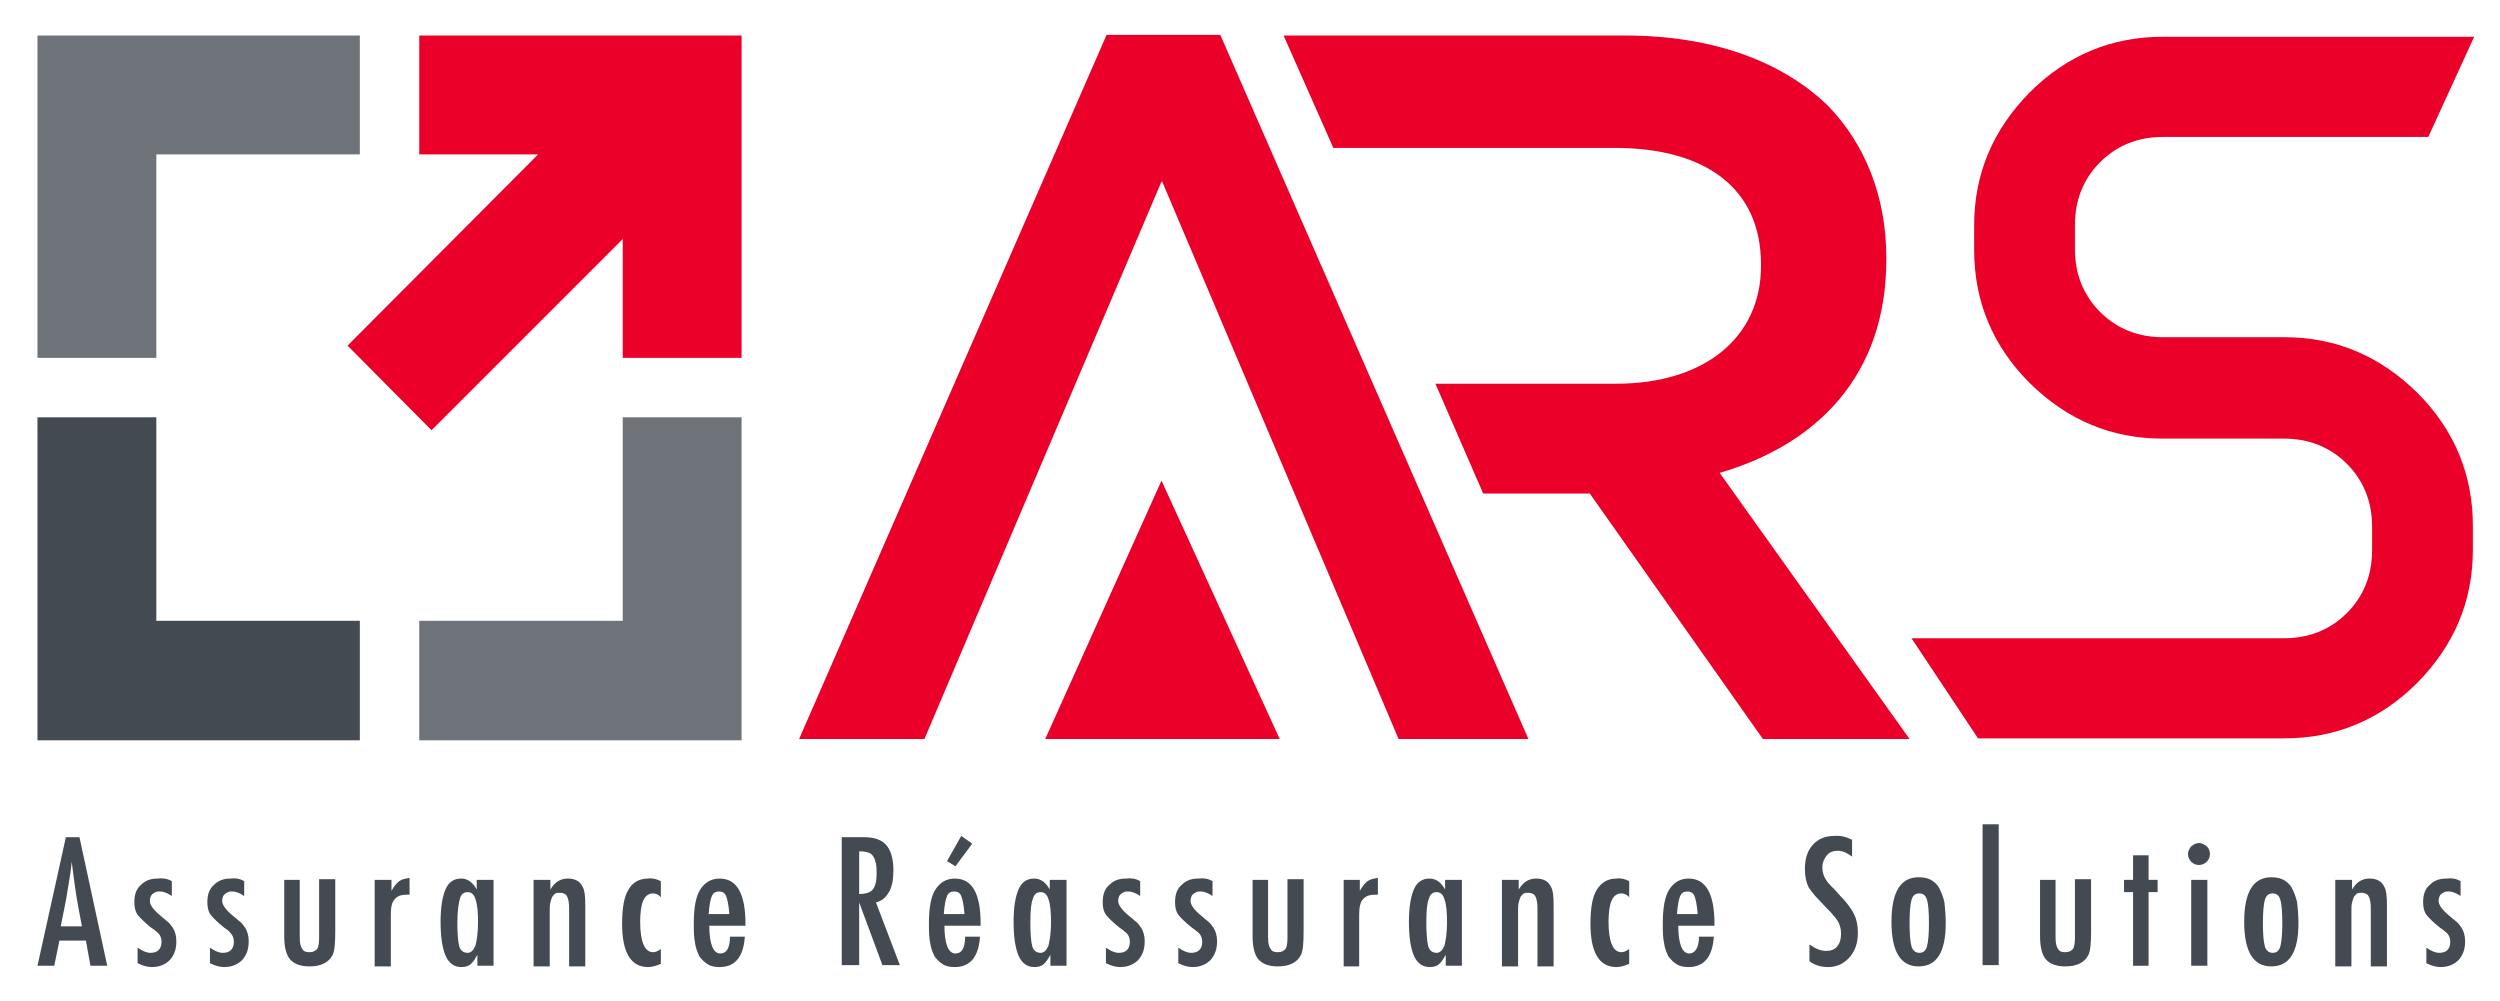 <?xml version="1.0" encoding="utf-8"?>
<!-- Generator: Adobe Illustrator 23.0.1, SVG Export Plug-In . SVG Version: 6.00 Build 0)  -->
<svg version="1.1" id="Calque_1" xmlns="http://www.w3.org/2000/svg" xmlns:xlink="http://www.w3.org/1999/xlink" x="0px" y="0px"
	 viewBox="0 0 387 155" style="enable-background:new 0 0 387 155;" xml:space="preserve">
<style type="text/css">
	.st0{fill-rule:evenodd;clip-rule:evenodd;fill:#6E7379;}
	.st1{fill-rule:evenodd;clip-rule:evenodd;fill:#EA0029;}
	.st2{fill-rule:evenodd;clip-rule:evenodd;fill:#444A51;}
	.st3{fill:#EA0029;}
	.st4{fill:#444A51;}
</style>
<polygon class="st0" points="5.8,5.5 55.7,5.5 55.7,23.9 24.2,23.9 24.2,55.4 5.8,55.4 "/>
<polygon class="st0" points="96.4,64.6 114.8,64.6 114.8,114.6 64.9,114.6 64.9,96.1 96.4,96.1 "/>
<polygon class="st1" points="96.4,37 66.8,66.6 53.8,53.5 83.3,23.9 64.9,23.9 64.9,5.5 114.8,5.5 114.8,55.4 96.4,55.4 "/>
<polygon class="st2" points="5.8,114.6 5.8,64.6 24.2,64.6 24.2,96.1 55.7,96.1 55.7,114.6 "/>
<polygon class="st3" points="161.8,114.4 179.8,74.4 198.1,114.4 "/>
<polygon class="st3" points="179.8,28.1 179.9,28.2 179.9,28.1 216.5,114.4 236.6,114.4 188.9,5.4 171.3,5.4 123.7,114.4 
	143.1,114.4 "/>
<path class="st3" d="M266.2,73.2c15.1-4.4,25.8-15.1,25.8-33v-0.3c0-9.5-3.3-17.6-9-23.5c-7-6.8-17.7-10.9-31.4-10.9h-52.9l7.7,17.4
	H250c14.2,0,22.6,6.4,22.6,18v0.3c0,11-8.7,18.2-22.4,18.2h-28l7.4,17h16.5l26.8,38h22.7L266.2,73.2z"/>
<path class="st3" d="M334.7,5.7H383l-7.1,15.5h-41.1c-3.8,0-7.1,1.3-9.7,3.9c-2.6,2.6-3.9,5.9-3.9,9.7v3.8c0,3.8,1.3,7.1,3.9,9.7
	c2.6,2.6,5.9,3.9,9.7,3.9h3.2h14.8h0.8c8,0,14.8,2.9,20.6,8.6c5.7,5.7,8.6,12.6,8.6,20.6v3.7c0,8-2.9,14.8-8.6,20.6
	c-5.7,5.7-12.6,8.6-20.6,8.6h-47.4l-10.3-15.5h57.7c3.8,0,7.1-1.3,9.7-3.9c2.6-2.6,3.9-5.9,3.9-9.7v-3.7c0-3.8-1.3-7.1-3.9-9.7
	c-2.6-2.6-5.9-3.9-9.7-3.9h-0.8h-14.8h-3.2c-8,0-14.8-2.9-20.6-8.6c-5.7-5.7-8.6-12.6-8.6-20.6v-3.8c0-8,2.9-14.8,8.6-20.6
	C319.9,8.6,326.8,5.7,334.7,5.7"/>
<path class="st4" d="M10.2,129.6h2.1l4.3,19.9h-2.6l-0.7-3.9H9.2l-0.8,3.9H5.8L10.2,129.6z M12.7,143.5l-0.6-3.2
	c-0.4-2.2-0.7-4.4-1-6.9c-0.1,1.2-0.3,2.4-0.5,3.6c-0.2,1.2-0.4,2.5-0.7,3.9l-0.5,2.5H12.7z"/>
<path class="st4" d="M26.6,136.4v2.3c-0.6-0.4-1.2-0.7-1.9-0.7c-0.2,0-0.4,0-0.6,0.1c-0.2,0.1-0.4,0.2-0.5,0.3
	c-0.1,0.1-0.3,0.3-0.3,0.5c-0.1,0.2-0.1,0.4-0.1,0.6c0,0.6,0.6,1.4,1.7,2.3c0.5,0.4,0.8,0.7,1.2,1c0.3,0.3,0.5,0.6,0.7,0.9
	c0.3,0.5,0.5,1.2,0.5,2c0,1.2-0.3,2.1-1,2.9c-0.7,0.7-1.6,1.1-2.8,1.1c-0.7,0-1.4-0.2-2.2-0.6v-2.4c0.7,0.5,1.4,0.8,2,0.8
	c1.1,0,1.7-0.6,1.7-1.7c0-0.4-0.1-0.8-0.3-1.1c-0.1-0.1-0.2-0.3-0.5-0.5c-0.2-0.2-0.5-0.4-0.8-0.6c-1-0.8-1.7-1.5-2.1-2
	c-0.4-0.6-0.5-1.2-0.5-2c0-1.1,0.3-2,1-2.6c0.7-0.7,1.5-1,2.6-1C25.1,135.9,25.9,136,26.6,136.4"/>
<path class="st4" d="M37.8,136.4v2.3c-0.6-0.4-1.2-0.7-1.9-0.7c-0.2,0-0.4,0-0.6,0.1c-0.2,0.1-0.4,0.2-0.5,0.3
	c-0.1,0.1-0.3,0.3-0.3,0.5c-0.1,0.2-0.1,0.4-0.1,0.6c0,0.6,0.6,1.4,1.7,2.3c0.5,0.4,0.8,0.7,1.2,1c0.3,0.3,0.5,0.6,0.7,0.9
	c0.3,0.5,0.5,1.2,0.5,2c0,1.2-0.3,2.1-1,2.9c-0.7,0.7-1.6,1.1-2.8,1.1c-0.7,0-1.4-0.2-2.2-0.6v-2.4c0.7,0.5,1.4,0.8,2,0.8
	c1.1,0,1.7-0.6,1.7-1.7c0-0.4-0.1-0.8-0.3-1.1c-0.1-0.1-0.2-0.3-0.4-0.5c-0.2-0.2-0.5-0.4-0.8-0.6c-1-0.8-1.7-1.5-2.1-2
	c-0.4-0.6-0.5-1.2-0.5-2c0-1.1,0.3-2,1-2.6c0.7-0.7,1.5-1,2.6-1C36.4,135.9,37.1,136,37.8,136.4"/>
<path class="st4" d="M43.9,136.2h2.5v8.9c0,0.8,0.1,1.4,0.4,1.8c0.2,0.4,0.6,0.5,1.1,0.5c0.6,0,0.9-0.2,1.2-0.5
	c0.2-0.3,0.3-0.9,0.3-1.7v-1.1v-8h2.5v8c0,1.9-0.1,3.1-0.4,3.7c-0.6,1.2-1.8,1.8-3.6,1.8c-1.4,0-2.4-0.4-3-1.1
	c-0.6-0.7-0.9-1.9-0.9-3.6V136.2z"/>
<path class="st4" d="M58.1,136.2h2.5v1.7c0.4-0.7,0.8-1.2,1.2-1.5c0.4-0.3,1-0.4,1.6-0.5v2.6c-0.2,0-0.3,0-0.4,0
	c-0.9,0-1.5,0.2-1.9,0.7c-0.4,0.4-0.6,1.2-0.6,2.3v8.1h-2.5V136.2z"/>
<path class="st4" d="M76.4,136.2v13.3h-2.5v-1.7c-0.4,0.7-0.7,1.2-1.1,1.5c-0.4,0.3-0.8,0.4-1.4,0.4c-1.1,0-1.9-0.6-2.4-1.7
	c-0.5-1.1-0.8-2.9-0.8-5.3c0-2.3,0.3-4,0.8-5.1c0.5-1.1,1.3-1.6,2.4-1.6c1,0,1.8,0.6,2.4,1.7v-1.5H76.4z M70.8,142.8
	c0,1.7,0.1,3,0.3,3.7c0.2,0.7,0.7,1,1.3,1c0.5,0,0.9-0.4,1.2-1.1c0.2-0.8,0.4-2,0.4-3.6c0-1.6-0.1-2.8-0.4-3.6
	c-0.2-0.7-0.6-1.1-1.2-1.1c-0.6,0-1,0.3-1.2,1C71,139.8,70.8,141,70.8,142.8"/>
<path class="st4" d="M82.7,136.2h2.5v1.5c0.7-1.2,1.6-1.7,2.7-1.7c1.1,0,1.9,0.4,2.3,1.3c0.3,0.5,0.4,1.4,0.4,2.8v9.5h-2.5l0-8.9
	c0-0.9-0.1-1.5-0.3-1.9c-0.2-0.4-0.6-0.6-1.1-0.6c-0.3,0-0.5,0-0.7,0.1c-0.2,0.1-0.3,0.3-0.5,0.5c-0.1,0.2-0.2,0.5-0.3,0.9
	c-0.1,0.4-0.1,0.8-0.1,1.3v8.6h-2.5V136.2z"/>
<path class="st4" d="M102.3,136.4v2.5c-0.3-0.4-0.8-0.6-1.2-0.6c-1.4,0-2,1.5-2,4.4c0,3.1,0.7,4.7,2,4.7c0.4,0,0.8-0.2,1.2-0.5v2.3
	c-0.7,0.3-1.3,0.5-2,0.5c-2.6,0-4-2.2-4-6.7c0-2.4,0.3-4.2,1-5.3c0.6-1.1,1.7-1.7,3-1.7C101,135.9,101.7,136.1,102.3,136.4"/>
<path class="st4" d="M113,145h2.3c-0.2,3.1-1.5,4.7-3.9,4.7c-0.7,0-1.3-0.1-1.8-0.4c-0.5-0.3-0.9-0.7-1.3-1.2
	c-0.3-0.6-0.6-1.3-0.7-2.1c-0.2-0.9-0.2-1.9-0.2-3.1c0-2.3,0.3-4.1,1-5.2c0.7-1.1,1.7-1.7,3-1.7c2.7,0,4,2.4,4,7v0.3h-5.6
	c0,2.8,0.6,4.3,1.7,4.3C112.5,147.6,113,146.7,113,145 M112.9,141.5c-0.1-1.4-0.3-2.3-0.5-2.8c-0.2-0.5-0.6-0.7-1.1-0.7
	c-0.5,0-0.9,0.2-1.1,0.7c-0.2,0.4-0.4,1.4-0.5,2.8H112.9z"/>
<path class="st4" d="M130.2,129.6h3.5c1.5,0,2.5,0.3,3.3,1c0.9,0.9,1.3,2.3,1.3,4.1c0,1.4-0.2,2.6-0.7,3.4c-0.5,0.9-1.2,1.4-2,1.6
	l3.7,9.7h-2.7l-3.6-9.7v9.7h-2.7V129.6z M132.9,138.4c1,0,1.8-0.2,2.2-0.7c0.4-0.5,0.6-1.3,0.6-2.4c0-0.6,0-1.1-0.1-1.6
	c-0.1-0.4-0.2-0.8-0.4-1.1c-0.2-0.3-0.4-0.5-0.7-0.6c-0.3-0.1-0.7-0.2-1.1-0.2h-0.4V138.4z"/>
<path class="st4" d="M149.4,145h2.3c-0.2,3.1-1.5,4.7-3.9,4.7c-0.7,0-1.3-0.1-1.8-0.4c-0.5-0.3-0.9-0.7-1.3-1.2
	c-0.3-0.6-0.6-1.3-0.7-2.1c-0.2-0.9-0.2-1.9-0.2-3.1c0-2.3,0.3-4.1,1-5.2c0.7-1.1,1.7-1.7,3-1.7c2.7,0,4,2.3,4,7v0.3h-5.6
	c0,2.8,0.6,4.3,1.7,4.3C148.9,147.6,149.4,146.7,149.4,145 M149.3,141.5c-0.1-1.4-0.3-2.3-0.5-2.8c-0.2-0.5-0.6-0.7-1.1-0.7
	c-0.5,0-0.9,0.2-1.1,0.7c-0.2,0.4-0.4,1.4-0.5,2.8H149.3z M150.5,130.6l-2.6,3.5l-1.3-0.8l2.2-3.9L150.5,130.6z"/>
<path class="st4" d="M165.1,136.2v13.3h-2.5v-1.7c-0.4,0.7-0.7,1.2-1.1,1.5c-0.4,0.3-0.8,0.4-1.4,0.4c-1.1,0-1.9-0.6-2.4-1.7
	c-0.5-1.1-0.8-2.9-0.8-5.3c0-2.3,0.3-4,0.8-5.1c0.5-1.1,1.3-1.6,2.4-1.6c1,0,1.8,0.6,2.4,1.7v-1.5H165.1z M159.5,142.8
	c0,1.7,0.1,3,0.3,3.7c0.2,0.7,0.7,1,1.3,1c0.5,0,0.9-0.4,1.2-1.1c0.2-0.8,0.4-2,0.4-3.6c0-1.6-0.1-2.8-0.4-3.6
	c-0.2-0.7-0.6-1.1-1.2-1.1c-0.6,0-1,0.3-1.2,1C159.6,139.8,159.5,141,159.5,142.8"/>
<path class="st4" d="M176.5,136.4v2.3c-0.6-0.4-1.2-0.7-1.9-0.7c-0.2,0-0.4,0-0.6,0.1c-0.2,0.1-0.4,0.2-0.5,0.3
	c-0.1,0.1-0.3,0.3-0.3,0.5c-0.1,0.2-0.1,0.4-0.1,0.6c0,0.6,0.6,1.4,1.7,2.3c0.5,0.4,0.8,0.7,1.2,1c0.3,0.3,0.5,0.6,0.7,0.9
	c0.3,0.5,0.5,1.2,0.5,2c0,1.2-0.3,2.1-1,2.9c-0.7,0.7-1.6,1.1-2.8,1.1c-0.7,0-1.4-0.2-2.2-0.6v-2.4c0.7,0.5,1.4,0.8,2,0.8
	c1.1,0,1.7-0.6,1.7-1.7c0-0.4-0.1-0.8-0.3-1.1c-0.1-0.1-0.2-0.3-0.5-0.5c-0.2-0.2-0.5-0.4-0.8-0.6c-1-0.8-1.7-1.5-2.1-2
	c-0.4-0.6-0.5-1.2-0.5-2c0-1.1,0.3-2,1-2.6c0.7-0.7,1.5-1,2.6-1C175.1,135.9,175.8,136,176.5,136.4"/>
<path class="st4" d="M187.7,136.4v2.3c-0.6-0.4-1.2-0.7-1.9-0.7c-0.2,0-0.4,0-0.6,0.1c-0.2,0.1-0.4,0.2-0.5,0.3
	c-0.1,0.1-0.3,0.3-0.3,0.5c-0.1,0.2-0.1,0.4-0.1,0.6c0,0.6,0.6,1.4,1.7,2.3c0.5,0.4,0.8,0.7,1.2,1c0.3,0.3,0.5,0.6,0.7,0.9
	c0.3,0.5,0.5,1.2,0.5,2c0,1.2-0.3,2.1-1,2.9c-0.7,0.7-1.6,1.1-2.8,1.1c-0.7,0-1.4-0.2-2.2-0.6v-2.4c0.7,0.5,1.4,0.8,2,0.8
	c1.1,0,1.7-0.6,1.7-1.7c0-0.4-0.1-0.8-0.3-1.1c-0.1-0.1-0.2-0.3-0.5-0.5c-0.2-0.2-0.5-0.4-0.8-0.6c-1-0.8-1.7-1.5-2.1-2
	c-0.4-0.6-0.5-1.2-0.5-2c0-1.1,0.3-2,1-2.6c0.7-0.7,1.5-1,2.6-1C186.3,135.9,187,136,187.7,136.4"/>
<path class="st4" d="M193.8,136.2h2.5v8.9c0,0.8,0.1,1.4,0.4,1.8c0.2,0.4,0.6,0.5,1.1,0.5c0.6,0,0.9-0.2,1.2-0.5
	c0.2-0.3,0.3-0.9,0.3-1.7v-1.1v-8h2.5v8c0,1.9-0.1,3.1-0.4,3.7c-0.6,1.2-1.8,1.8-3.6,1.8c-1.4,0-2.4-0.4-3-1.1
	c-0.6-0.7-0.9-1.9-0.9-3.6V136.2z"/>
<path class="st4" d="M208,136.2h2.5v1.7c0.4-0.7,0.8-1.2,1.2-1.5c0.4-0.3,1-0.4,1.6-0.5v2.6c-0.2,0-0.3,0-0.4,0
	c-0.9,0-1.5,0.2-1.9,0.7c-0.4,0.4-0.6,1.2-0.6,2.3v8.1H208V136.2z"/>
<path class="st4" d="M226.3,136.2v13.3h-2.5v-1.7c-0.4,0.7-0.7,1.2-1.1,1.5c-0.4,0.3-0.8,0.4-1.4,0.4c-1.1,0-1.9-0.6-2.4-1.7
	c-0.5-1.1-0.8-2.9-0.8-5.3c0-2.3,0.3-4,0.8-5.1c0.5-1.1,1.3-1.6,2.4-1.6c1,0,1.8,0.6,2.4,1.7v-1.5H226.3z M220.8,142.8
	c0,1.7,0.1,3,0.3,3.7c0.2,0.7,0.7,1,1.3,1c0.5,0,0.9-0.4,1.2-1.1c0.2-0.8,0.4-2,0.4-3.6c0-1.6-0.1-2.8-0.4-3.6
	c-0.2-0.7-0.6-1.1-1.2-1.1c-0.6,0-1,0.3-1.2,1C220.9,139.8,220.8,141,220.8,142.8"/>
<path class="st4" d="M232.6,136.2h2.5v1.5c0.7-1.2,1.6-1.7,2.7-1.7c1.1,0,1.9,0.4,2.3,1.3c0.3,0.5,0.4,1.4,0.4,2.8v9.5h-2.5l0-8.9
	c0-0.9-0.1-1.5-0.3-1.9c-0.2-0.4-0.6-0.6-1.1-0.6c-0.3,0-0.5,0-0.7,0.1c-0.2,0.1-0.3,0.3-0.5,0.5c-0.1,0.2-0.2,0.5-0.3,0.9
	c-0.1,0.4-0.1,0.8-0.1,1.3v8.6h-2.5V136.2z"/>
<path class="st4" d="M252.2,136.4v2.5c-0.3-0.4-0.8-0.6-1.2-0.6c-1.4,0-2,1.5-2,4.4c0,3.1,0.7,4.7,2,4.7c0.4,0,0.8-0.2,1.2-0.5v2.3
	c-0.7,0.3-1.3,0.5-2,0.5c-2.6,0-4-2.2-4-6.7c0-2.4,0.3-4.2,1-5.3c0.7-1.1,1.7-1.7,3-1.7C251,135.9,251.6,136.1,252.2,136.4"/>
<path class="st4" d="M263,145h2.3c-0.2,3.1-1.5,4.7-3.9,4.7c-0.7,0-1.3-0.1-1.8-0.4c-0.5-0.3-0.9-0.7-1.3-1.2
	c-0.3-0.6-0.6-1.3-0.7-2.1c-0.2-0.9-0.2-1.9-0.2-3.1c0-2.3,0.3-4.1,1-5.2c0.7-1.1,1.7-1.7,3-1.7c2.7,0,4,2.4,4,7v0.3h-5.6
	c0,2.8,0.6,4.3,1.7,4.3C262.4,147.6,263,146.7,263,145 M262.8,141.5c-0.1-1.4-0.3-2.3-0.5-2.8c-0.2-0.5-0.6-0.7-1.1-0.7
	c-0.5,0-0.9,0.2-1.1,0.7c-0.2,0.4-0.4,1.4-0.5,2.8H262.8z"/>
<path class="st4" d="M286.7,130v2.6c-0.8-0.6-1.5-0.9-2.2-0.9c-0.7,0-1.3,0.2-1.7,0.7c-0.4,0.5-0.7,1.1-0.7,1.9
	c0,0.7,0.2,1.3,0.5,1.8c0.2,0.3,0.4,0.6,0.8,1c0.4,0.4,0.9,0.9,1.4,1.5c1.1,1.1,1.8,2.1,2.2,2.9c0.4,0.8,0.6,1.7,0.6,2.9
	c0,1.5-0.4,2.8-1.3,3.8c-0.9,1-2,1.5-3.3,1.5c-1.1,0-2.1-0.3-2.9-0.9v-2.6c1,0.7,1.8,1,2.6,1c0.7,0,1.3-0.2,1.7-0.7
	c0.4-0.5,0.6-1.1,0.6-2c0-0.7-0.2-1.4-0.5-1.9c-0.2-0.3-0.4-0.6-0.7-0.9c-0.3-0.4-0.7-0.8-1.1-1.2c-0.7-0.7-1.2-1.3-1.7-1.8
	c-0.4-0.5-0.8-1-1-1.3c-0.4-0.8-0.6-1.7-0.6-2.9c0-1.6,0.4-2.8,1.2-3.7c0.8-0.9,1.9-1.4,3.3-1.4C285,129.3,285.9,129.6,286.7,130"/>
<path class="st4" d="M301.2,142.9c0,4.5-1.4,6.7-4.2,6.7c-2.8,0-4.2-2.3-4.2-6.9c0-4.6,1.4-6.9,4.2-6.9c0.7,0,1.3,0.1,1.9,0.4
	c0.5,0.3,1,0.7,1.3,1.3c0.3,0.6,0.6,1.3,0.8,2.2C301.1,140.7,301.2,141.7,301.2,142.9 M298.6,142.9c0-1.7-0.1-3-0.3-3.6
	c-0.2-0.7-0.6-1-1.2-1c-0.6,0-1,0.3-1.2,1c-0.2,0.7-0.3,1.9-0.3,3.6c0,1.7,0.1,2.9,0.3,3.6c0.2,0.7,0.7,1,1.2,1c0.6,0,1-0.3,1.2-1
	C298.5,145.7,298.6,144.6,298.6,142.9"/>
<rect x="306.9" y="127.6" class="st4" width="2.5" height="21.8"/>
<path class="st4" d="M315.7,136.2h2.5v8.9c0,0.8,0.1,1.4,0.4,1.8c0.2,0.4,0.6,0.5,1.1,0.5c0.6,0,0.9-0.2,1.2-0.5
	c0.2-0.3,0.3-0.9,0.3-1.7v-1.1v-8h2.5v8c0,1.9-0.1,3.1-0.4,3.7c-0.6,1.2-1.8,1.8-3.6,1.8c-1.4,0-2.4-0.4-3-1.1
	c-0.6-0.7-0.9-1.9-0.9-3.6V136.2z"/>
<polygon class="st4" points="330.2,132.4 332.6,132.4 332.6,136.2 334,136.2 334,138.1 332.6,138.1 332.6,149.5 330.2,149.5 
	330.2,138.1 328.8,138.1 328.8,136.2 330.2,136.2 "/>
<path class="st4" d="M340.4,130.5c0.4,0,0.8,0.2,1.2,0.5c0.3,0.3,0.5,0.7,0.5,1.2c0,0.5-0.2,0.9-0.5,1.2c-0.3,0.3-0.7,0.5-1.2,0.5
	c-0.5,0-0.9-0.2-1.2-0.5c-0.3-0.3-0.5-0.7-0.5-1.2c0-0.4,0.2-0.8,0.5-1.2C339.6,130.7,340,130.5,340.4,130.5 M339.2,136.2h2.5v13.3
	h-2.5V136.2z"/>
<path class="st4" d="M355.8,142.9c0,4.5-1.4,6.7-4.2,6.7c-2.8,0-4.2-2.3-4.2-6.9c0-4.6,1.4-6.9,4.2-6.9c0.7,0,1.3,0.1,1.9,0.4
	c0.5,0.3,1,0.7,1.3,1.3c0.3,0.6,0.6,1.3,0.8,2.2C355.7,140.7,355.8,141.7,355.8,142.9 M353.3,142.9c0-1.7-0.1-3-0.3-3.6
	c-0.2-0.7-0.6-1-1.2-1c-0.6,0-1,0.3-1.2,1c-0.2,0.7-0.3,1.9-0.3,3.6c0,1.7,0.1,2.9,0.3,3.6c0.2,0.7,0.7,1,1.2,1c0.6,0,1-0.3,1.2-1
	C353.2,145.7,353.3,144.6,353.3,142.9"/>
<path class="st4" d="M361.6,136.2h2.5v1.5c0.7-1.2,1.6-1.7,2.7-1.7c1.1,0,1.9,0.4,2.3,1.3c0.3,0.5,0.4,1.4,0.4,2.8v9.5H367l0-8.9
	c0-0.9-0.1-1.5-0.3-1.9c-0.2-0.4-0.6-0.6-1.1-0.6c-0.3,0-0.5,0-0.7,0.1c-0.2,0.1-0.3,0.3-0.5,0.5c-0.1,0.2-0.2,0.5-0.3,0.9
	c-0.1,0.4-0.1,0.8-0.1,1.3v8.6h-2.5V136.2z"/>
<path class="st4" d="M380.9,136.4v2.3c-0.6-0.4-1.2-0.7-1.9-0.7c-0.2,0-0.4,0-0.6,0.1c-0.2,0.1-0.4,0.2-0.5,0.3
	c-0.1,0.1-0.3,0.3-0.3,0.5c-0.1,0.2-0.1,0.4-0.1,0.6c0,0.6,0.6,1.4,1.7,2.3c0.5,0.4,0.8,0.7,1.2,1c0.3,0.3,0.5,0.6,0.7,0.9
	c0.3,0.5,0.5,1.2,0.5,2c0,1.2-0.3,2.1-1,2.9c-0.7,0.7-1.6,1.1-2.8,1.1c-0.7,0-1.4-0.2-2.2-0.6v-2.4c0.7,0.5,1.4,0.8,2,0.8
	c1.1,0,1.7-0.6,1.7-1.7c0-0.4-0.1-0.8-0.3-1.1c-0.1-0.1-0.2-0.3-0.5-0.5c-0.2-0.2-0.5-0.4-0.8-0.6c-1-0.8-1.7-1.5-2.1-2
	c-0.4-0.6-0.5-1.2-0.5-2c0-1.1,0.3-2,1-2.6c0.7-0.7,1.5-1,2.6-1C379.5,135.9,380.2,136,380.9,136.4"/>
</svg>
